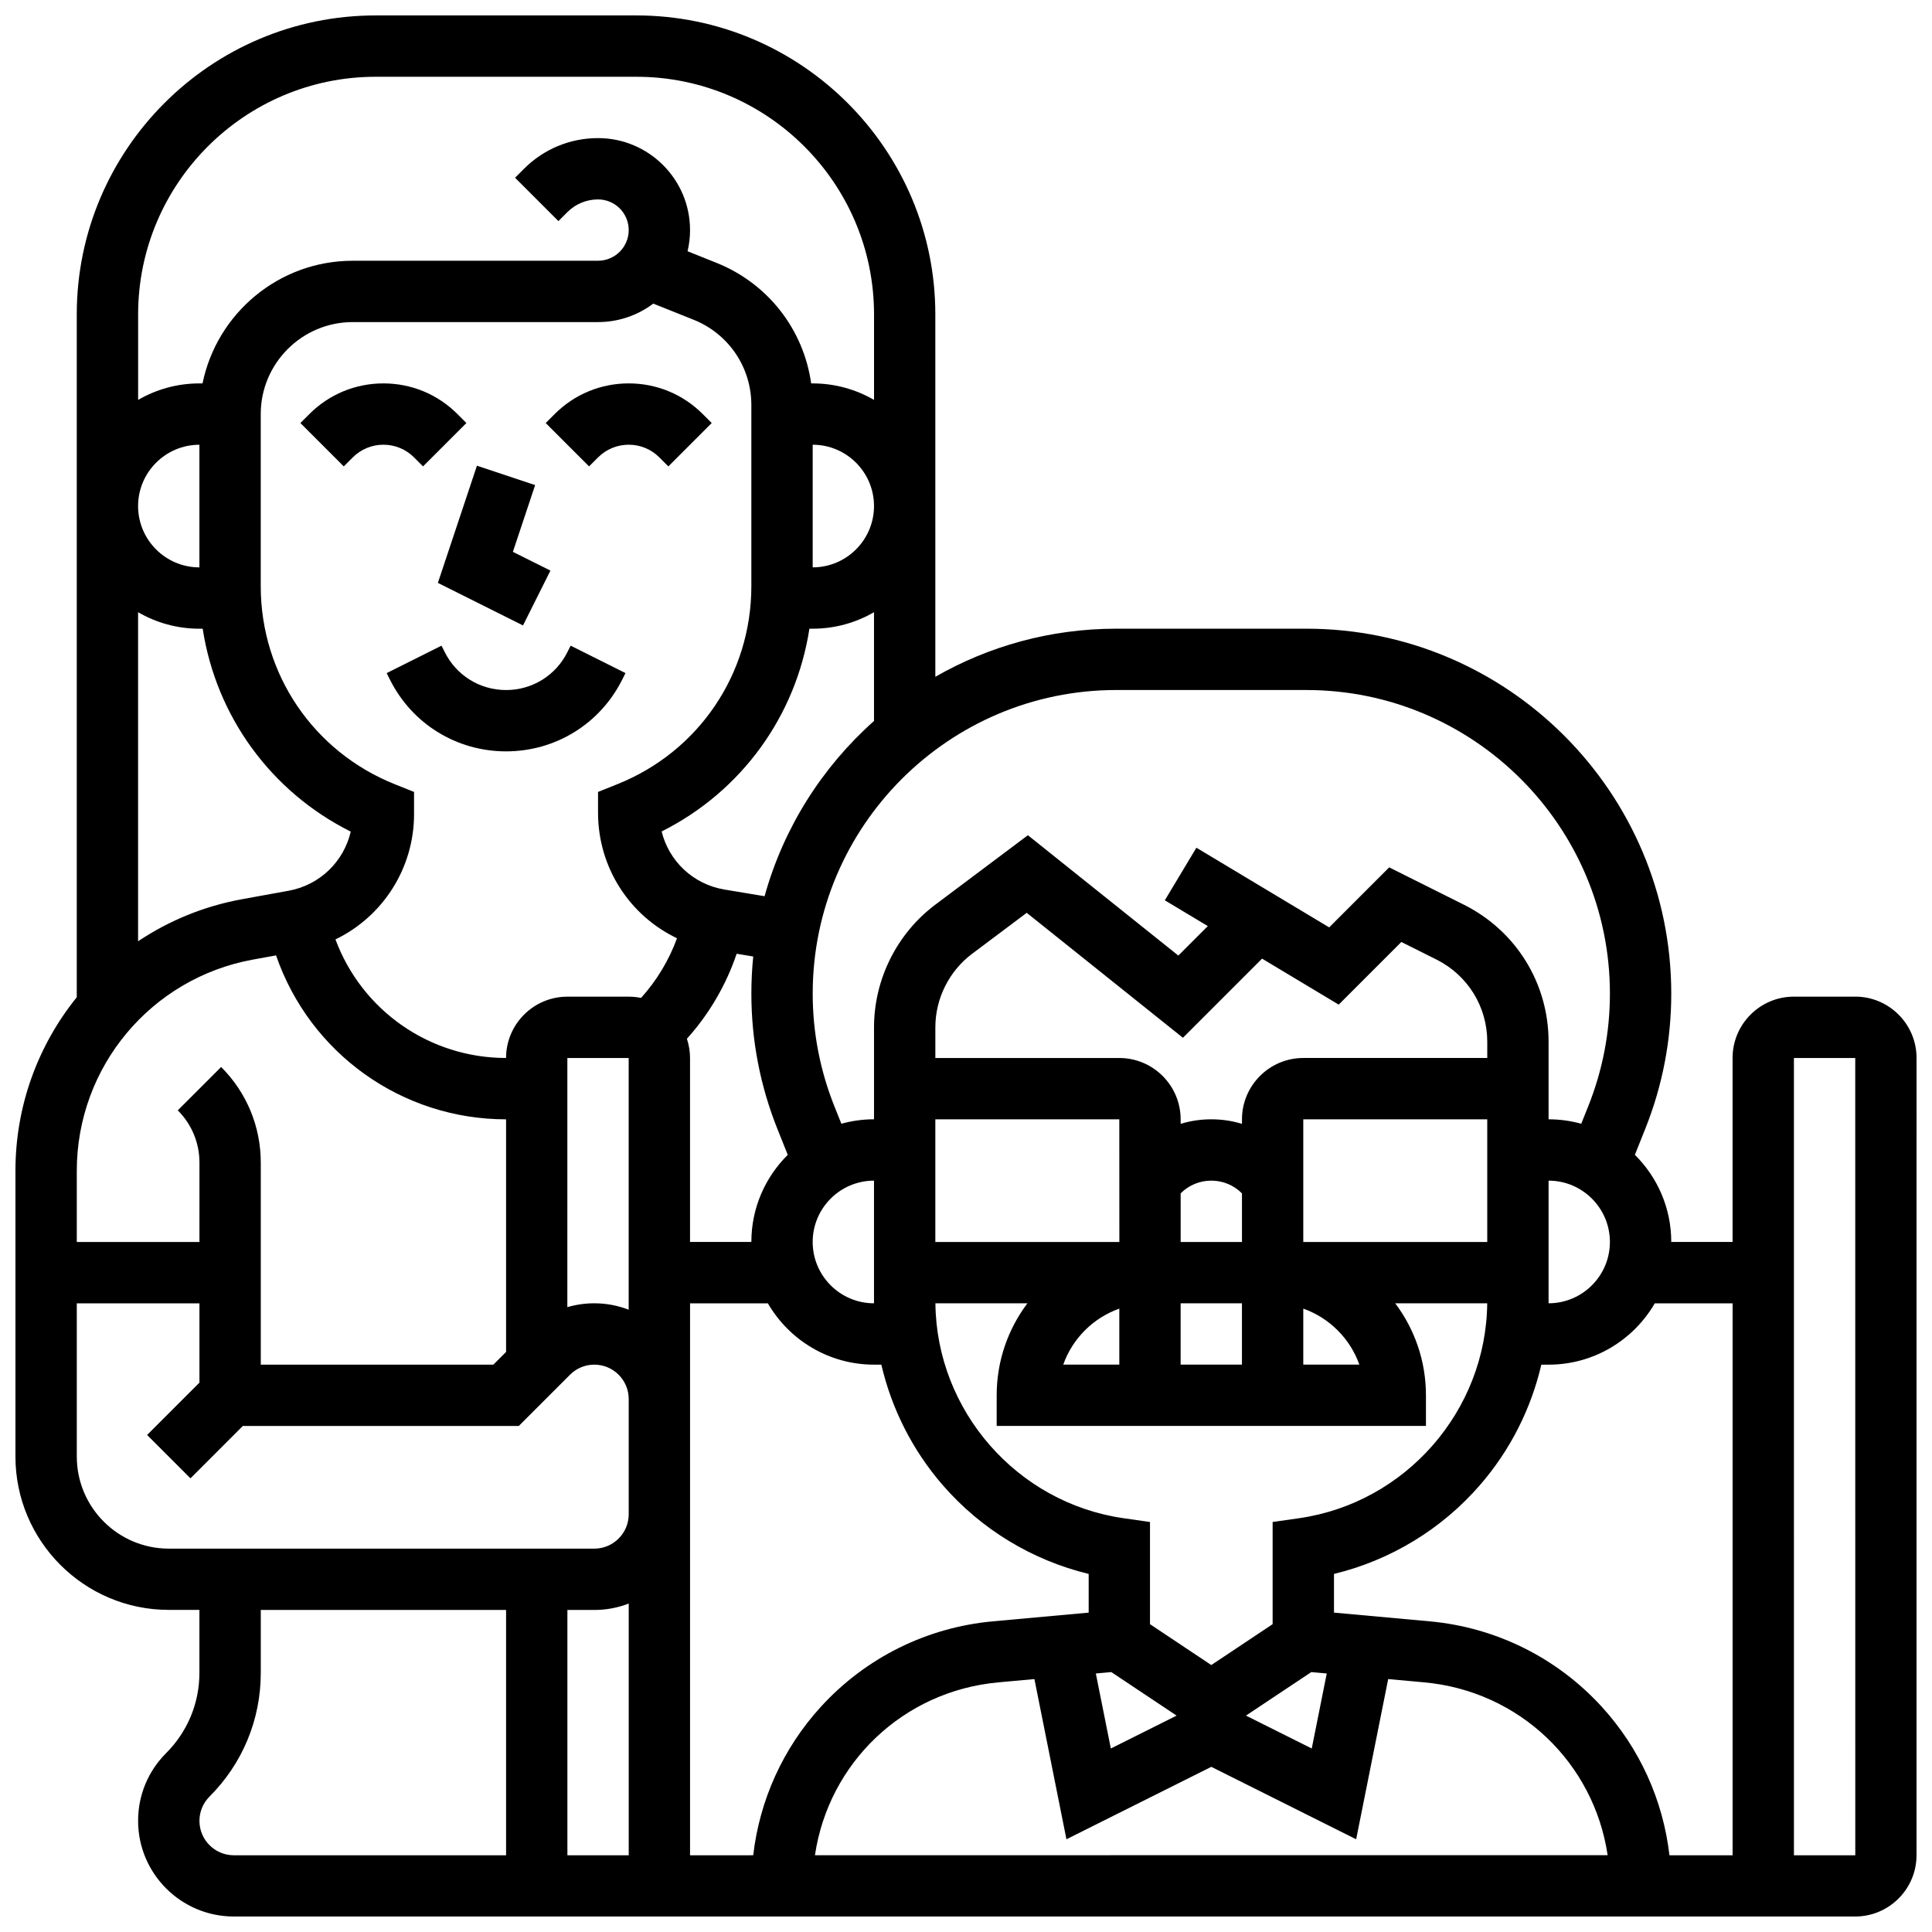 <?xml version="1.0" encoding="UTF-8"?>
<!-- Uploaded to: SVG Find, www.svgrepo.com, Generator: SVG Find Mixer Tools -->
<svg width="800px" height="800px" version="1.1" viewBox="144 144 512 512" xmlns="http://www.w3.org/2000/svg">
 <defs>
  <clipPath id="a">
   <path d="m148.09 148.09h503.81v503.81h-503.81z"/>
  </clipPath>
 </defs>
 <g clip-path="url(#a)">
  <path d="m635.65 408.12h-16.25c-8.961 0-16.25 7.293-16.25 16.25v48.754h-16.25c0-9.02-3.691-17.188-9.645-23.082l2.727-6.82c4.59-11.473 6.918-23.559 6.918-35.914-0.008-53.316-43.387-96.699-96.711-96.699h-50.367c-17.438 0-33.809 4.641-47.949 12.746l-0.004-96.039c0-43.688-35.539-79.227-79.227-79.227h-69.07c-43.688 0-79.23 35.539-79.23 79.227v180.97c-10.215 12.645-16.25 28.688-16.25 45.961v75.762c0 22.402 18.227 40.629 40.629 40.629h8.125v16.66c0 8.047-3.133 15.609-8.824 21.301-4.785 4.789-7.426 11.16-7.426 17.934 0 13.984 11.379 25.363 25.363 25.363h429.69c8.961 0 16.25-7.293 16.25-16.25l0.004-211.28c0-8.961-7.289-16.25-16.25-16.25zm-197.14 179 17.305 11.535-17.43 8.715-3.977-19.879zm52.996 0 4.098 0.371-3.977 19.879-17.43-8.715zm-73.375 1.852 8.488 42.453 38.391-19.195 38.387 19.195 8.488-42.453 9.504 0.863c25.332 2.305 45.035 21.398 48.652 45.812l-210.07 0.004c3.617-24.414 23.324-43.508 48.652-45.812zm70.105-42.625-6.977 0.996v27.078l-16.25 10.832-16.25-10.832v-27.078l-6.977-0.996c-28.258-4.035-49.605-28.473-49.891-56.965h24.387c-5.113 6.797-8.148 15.238-8.148 24.379v8.125h113.76v-8.125c0-9.141-3.035-17.582-8.148-24.379h24.387c-0.289 28.492-21.633 52.926-49.895 56.965zm-145.12-73.215h-16.25v-48.754c0-1.781-0.297-3.488-0.828-5.094 5.859-6.516 10.367-14.191 13.184-22.531l4.394 0.73c-0.328 3.234-0.496 6.516-0.496 9.832 0 12.355 2.328 24.441 6.918 35.914l2.727 6.82c-5.957 5.894-9.648 14.062-9.648 23.082zm-146.27-178.77c-8.961 0-16.25-7.293-16.25-16.25 0-8.961 7.293-16.25 16.25-16.25zm0 16.254h0.871c3.57 23.18 18.043 43.176 39.234 53.77-1.82 7.891-8.172 14.164-16.43 15.664l-12.379 2.25c-10.121 1.84-19.426 5.719-27.547 11.145v-87.203c4.785 2.777 10.336 4.375 16.25 4.375zm56.883 49.117v-5.863l-5.109-2.043c-21.578-8.633-35.52-29.227-35.52-52.465v-45.629c0-13.441 10.938-24.379 24.379-24.379h65.008c5.488 0 10.555-1.824 14.637-4.894l10.672 4.269c9.305 3.723 15.32 12.605 15.32 22.633v47.996c0 23.242-13.941 43.836-35.523 52.465l-5.106 2.047v5.5c0 14.551 8.371 27.285 20.926 33.277-2.133 5.84-5.371 11.211-9.523 15.809-1.059-0.215-2.156-0.328-3.277-0.328h-16.25c-8.961 0-16.25 7.293-16.25 16.25-20.242 0-38.203-12.559-45.211-31.422 12.484-6.031 20.828-18.781 20.828-33.223zm40.629 64.645h16.25v66.707c-2.828-1.094-5.902-1.699-9.113-1.699-2.453 0-4.848 0.352-7.141 1.02zm81.262 32.504v32.504c-8.961 0-16.25-7.293-16.25-16.25-0.004-8.961 7.289-16.254 16.25-16.254zm123.15-46.648 16.598-16.598 9.297 4.648c8.312 4.156 13.477 12.512 13.477 21.805v4.289h-48.754c-8.961 0-16.25 7.293-16.25 16.25v1.203c-2.602-0.793-5.332-1.203-8.125-1.203s-5.527 0.41-8.125 1.203l-0.008-1.199c0-8.961-7.293-16.25-16.25-16.25h-48.754v-8.125c0-7.633 3.644-14.922 9.75-19.5l14.465-10.852 41.395 33.117 20.973-20.973zm-25.637 62.902h-16.25v-12.887c2.172-2.172 5.055-3.367 8.125-3.367 3.07 0 5.957 1.195 8.125 3.367zm-32.504 0h-48.754v-32.504h48.754l0.012 32.504h-0.012zm0 17.66v14.844h-14.859c2.449-6.914 7.945-12.391 14.859-14.844zm16.25-1.41h16.25v16.25h-16.25zm32.504 1.41c6.914 2.453 12.41 7.93 14.859 14.844h-14.859zm0-17.66v-32.504h48.754v32.504zm65.008 15.676v-31.93c8.961 0 16.25 7.293 16.25 16.25 0 8.961-7.293 16.25-16.25 16.25zm-64.199-161.95c44.363 0 80.453 36.094 80.453 80.453 0 10.281-1.938 20.332-5.754 29.879l-1.844 4.609c-2.758-0.762-5.66-1.176-8.656-1.176v-20.539c0-15.488-8.605-29.414-22.461-36.34l-19.777-9.887-15.906 15.906-35.191-21.113-8.363 13.938 11.391 6.832-7.812 7.812-39.867-31.891-24.531 18.398c-10.176 7.633-16.25 19.785-16.25 32.504v24.375c-2.996 0-5.894 0.418-8.652 1.18l-1.844-4.609c-3.816-9.547-5.754-19.602-5.754-29.879-0.004-44.359 36.09-80.453 80.449-80.453zm-143.57 54.645-10.625-1.77c-8.309-1.383-14.727-7.535-16.656-15.391 21.148-10.605 35.594-30.582 39.16-53.734h0.871c5.918 0 11.465-1.598 16.25-4.371v28.824c-13.723 12.207-23.957 28.254-29 46.441zm12.75-119.65c8.961 0 16.25 7.293 16.25 16.25 0 8.961-7.293 16.25-16.25 16.25zm-115.79-97.512h69.07c34.727 0 62.977 28.25 62.977 62.977v22.656c-4.785-2.773-10.336-4.371-16.254-4.371h-0.406c-2.012-14.289-11.426-26.488-25.133-31.969l-7.625-3.051c0.43-1.801 0.66-3.68 0.66-5.609 0-13.441-10.938-24.379-24.379-24.379-7.41 0-14.379 2.887-19.617 8.125l-2.379 2.379 11.492 11.492 2.379-2.379c2.172-2.172 5.055-3.367 8.125-3.367 4.481 0 8.125 3.644 8.125 8.125 0 4.481-3.644 8.125-8.125 8.125l-65.004 0.004c-19.621 0-36.035 13.98-39.812 32.504h-0.82c-5.918 0-11.465 1.598-16.25 4.371v-22.656c0-34.723 28.25-62.977 62.977-62.977zm-32.523 233.95 6.098-1.109c8.984 26.016 33.387 43.449 60.961 43.449v61.641l-3.367 3.367h-61.641v-53.516c0-9.582-3.731-18.59-10.504-25.363l-11.492 11.492c3.707 3.703 5.746 8.629 5.746 13.871l-0.004 21.012h-32.504v-18.879c0-27.508 19.645-51.043 46.707-55.965zm-46.707 131.73v-40.629h32.504v21.012l-13.871 13.871 11.492 11.492 13.871-13.875h73.133l13.582-13.582c1.719-1.719 4.008-2.668 6.441-2.668 5.023 0 9.113 4.086 9.113 9.113v30.531c0 5.023-4.086 9.113-9.113 9.113h-112.77c-13.441-0.004-24.379-10.938-24.379-24.379zm41.617 105.64c-5.023 0-9.113-4.086-9.113-9.113 0-2.434 0.949-4.723 2.668-6.441 8.762-8.762 13.586-20.406 13.586-32.793v-16.66h65.008v65.008zm88.398 0v-65.008h7.141c3.211 0 6.281-0.605 9.113-1.699v66.707zm32.504-90.371v-55.898h20.625c5.629 9.707 16.129 16.25 28.133 16.25h1.938c2.723 11.719 8.262 22.688 16.25 31.902 10.172 11.727 23.719 19.934 38.695 23.559v10.254l-25.348 2.305c-17.539 1.594-33.742 9.637-45.617 22.641-10.035 10.988-16.242 24.734-17.934 39.355l-16.742 0.004zm259.55 90.371c-1.691-14.621-7.898-28.367-17.934-39.355-11.879-13.008-28.078-21.047-45.617-22.641l-25.348-2.309v-10.254c14.977-3.625 28.523-11.832 38.695-23.559 7.992-9.215 13.531-20.184 16.25-31.902l1.934 0.004c12.004 0 22.5-6.547 28.133-16.25l20.625-0.004v146.27zm49.242 0h-16.25l-0.004-211.28h16.25l0.012 211.27c0 0.004 0 0.004-0.008 0.004z"/>
 </g>
 <path d="m278.11 343.12c13.125 0 24.922-7.293 30.789-19.027l0.859-1.715-14.535-7.269-0.859 1.715c-3.098 6.195-9.324 10.043-16.25 10.043s-13.152-3.848-16.25-10.043l-0.859-1.715-14.535 7.269 0.859 1.715c5.859 11.734 17.656 19.027 30.781 19.027z"/>
 <path d="m282.6 309.75 7.269-14.535-9.949-4.973 5.898-17.691-15.422-5.141-10.352 31.062z"/>
 <path d="m256.11 267.6 11.492-11.492-2.379-2.379c-5.238-5.238-12.207-8.125-19.617-8.125-7.41 0-14.379 2.887-19.617 8.125l-2.379 2.379 11.492 11.492 2.379-2.379c2.172-2.172 5.055-3.367 8.125-3.367 3.07 0 5.957 1.195 8.125 3.367z"/>
 <path d="m302.49 265.22c2.172-2.172 5.055-3.367 8.125-3.367 3.07 0 5.957 1.195 8.125 3.367l2.379 2.379 11.492-11.492-2.379-2.379c-5.238-5.238-12.207-8.125-19.617-8.125-7.41 0-14.379 2.887-19.617 8.125l-2.379 2.379 11.492 11.492z"/>
</svg>